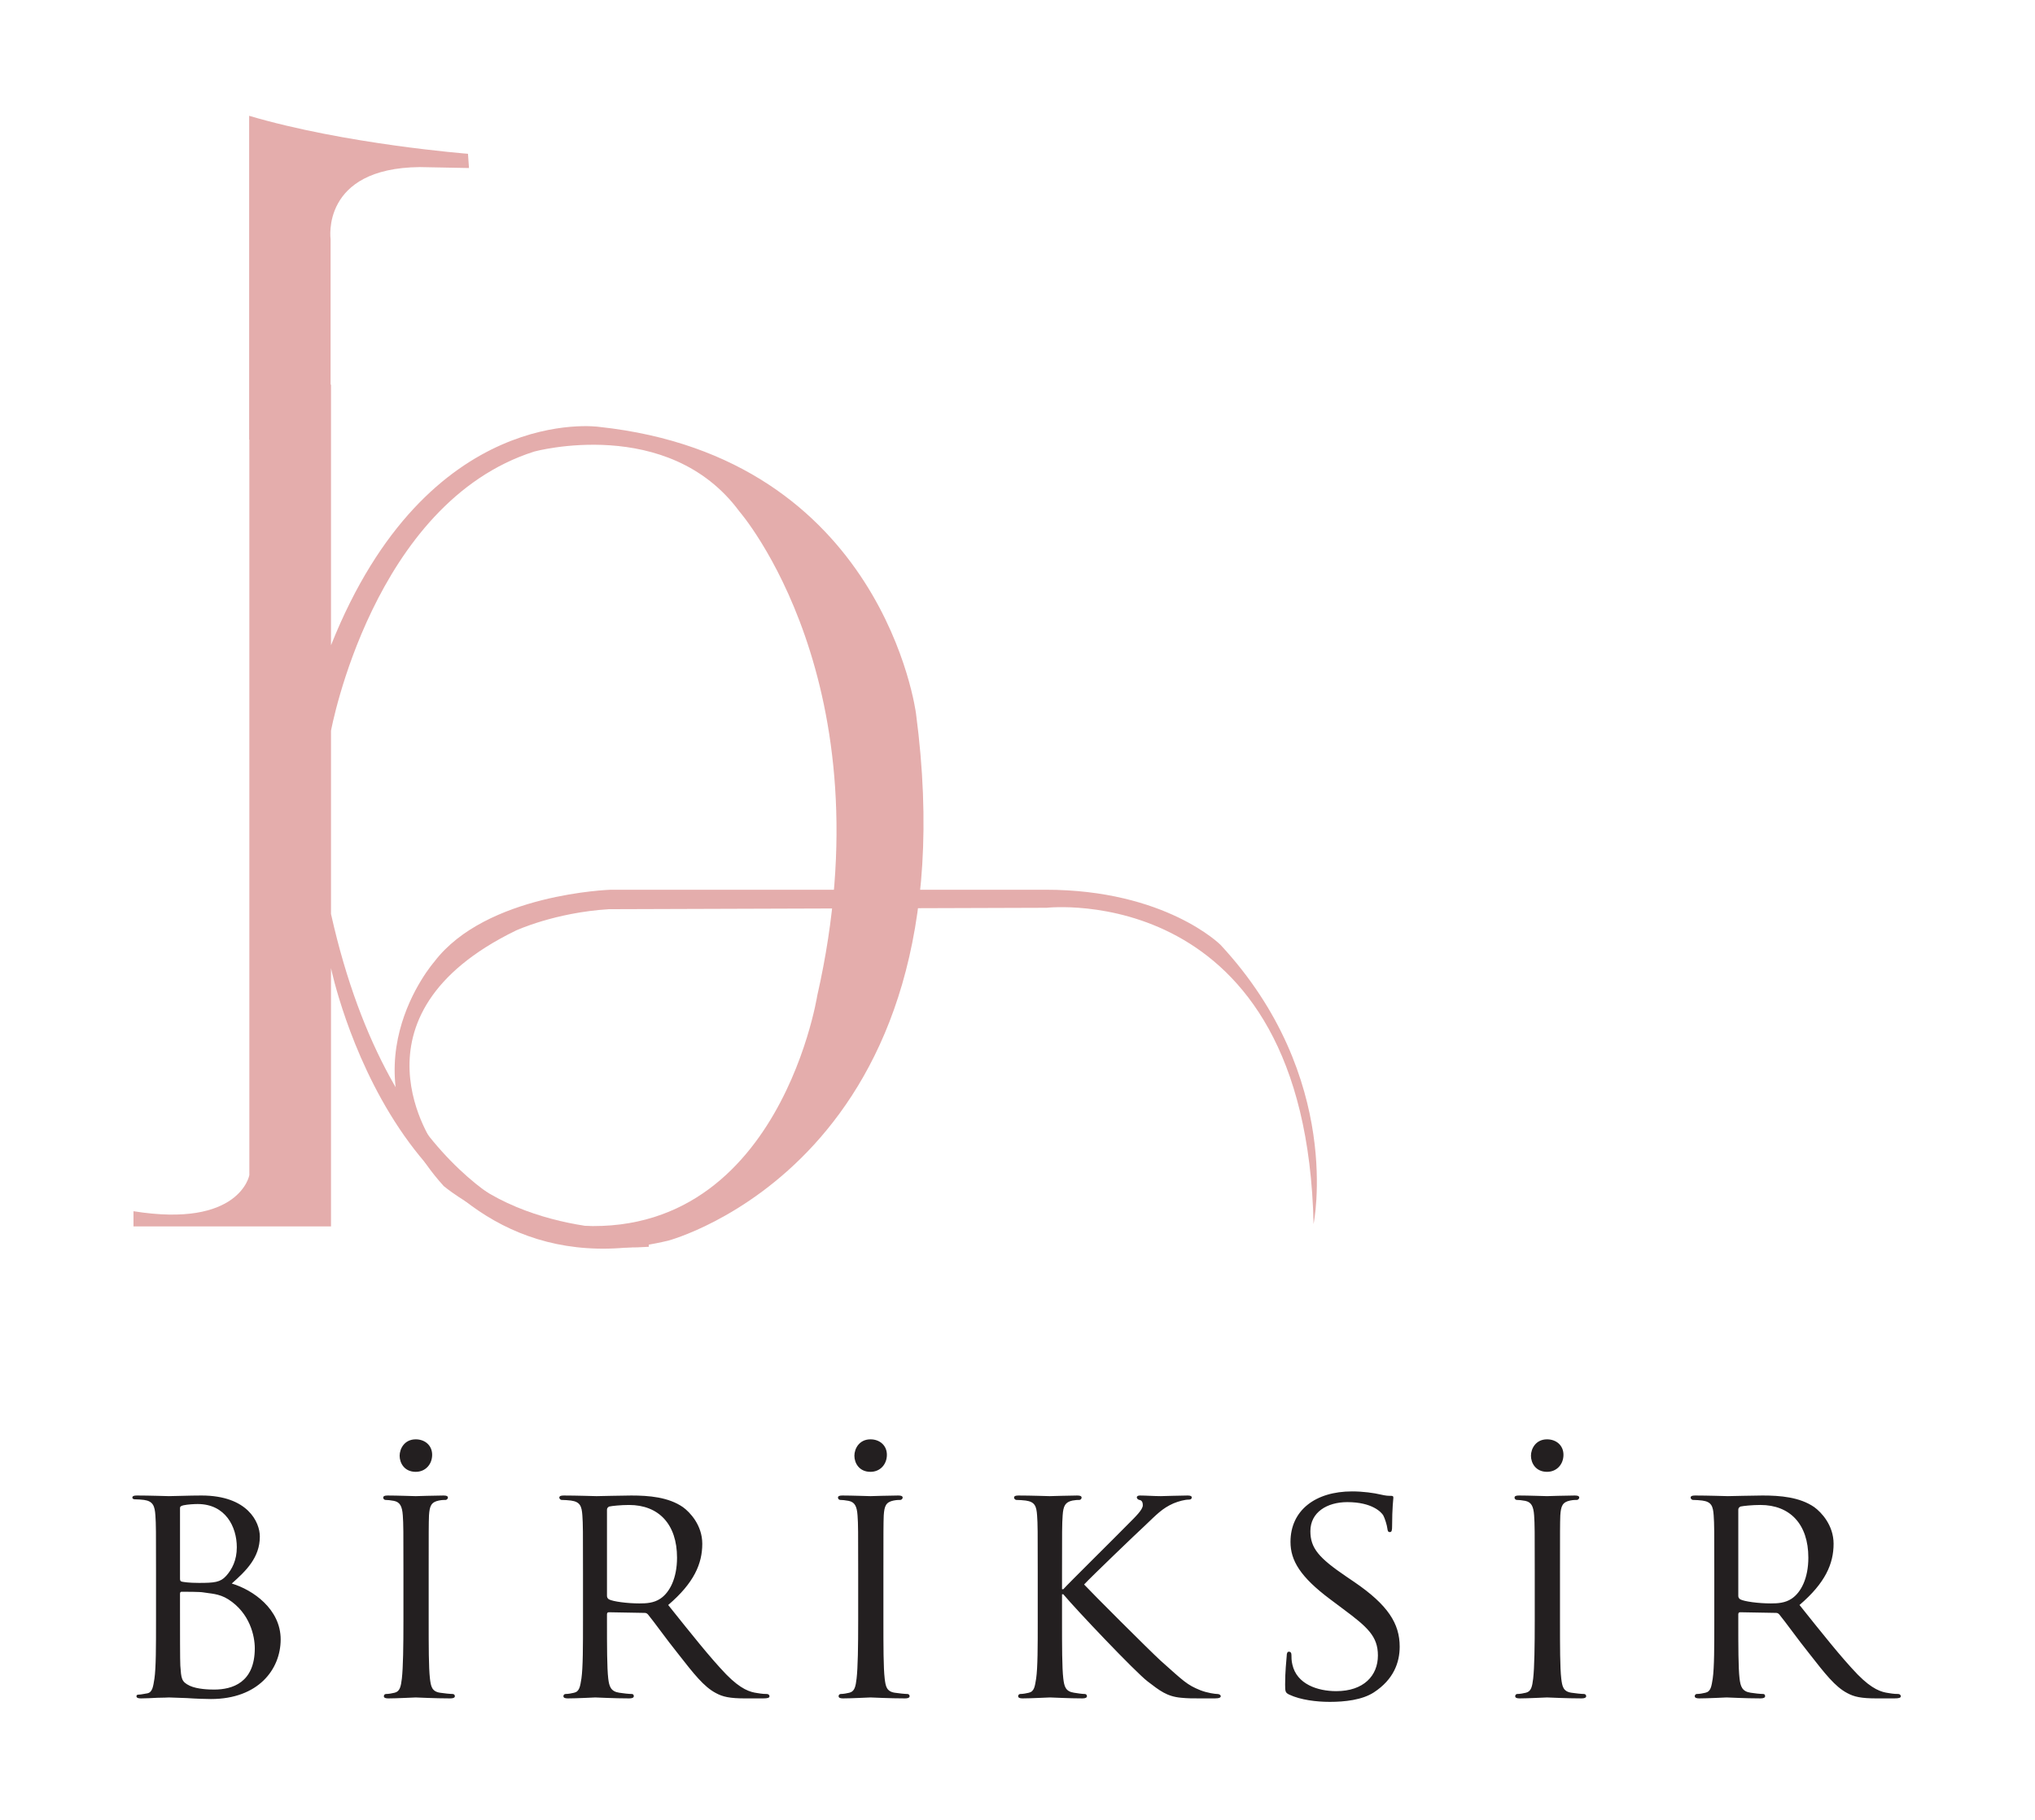 <?xml version="1.0" encoding="UTF-8" standalone="no"?><!DOCTYPE svg PUBLIC "-//W3C//DTD SVG 1.1//EN" "http://www.w3.org/Graphics/SVG/1.1/DTD/svg11.dtd"><svg width="100%" height="100%" viewBox="0 0 123 110" version="1.1" xmlns="http://www.w3.org/2000/svg" xmlns:xlink="http://www.w3.org/1999/xlink" xml:space="preserve" xmlns:serif="http://www.serif.com/" style="fill-rule:evenodd;clip-rule:evenodd;stroke-linejoin:round;stroke-miterlimit:2;"><g><path d="M39.215,74.33c0,0 -8.61,0.574 -12.915,-5.023c0,0 -5.74,-7.892 4.879,-13.058c0,0 2.353,-1.091 5.625,-1.292l26.462,-0.086c0,0 15.67,-1.779 16.129,19.115c0,0 1.837,-8.84 -5.625,-16.876c0,0 -3.329,-3.329 -10.562,-3.329l-26.289,0c0,0 -7.541,0.229 -10.677,4.362c0,0 -5.74,6.544 0.574,13.547c0,0 4.937,4.19 12.399,3.673l0,-1.033Z" style="fill:#e4adac;fill-rule:nonzero;"/><path d="M8.068,74.132l0,-0.919c6.429,1.033 7.003,-2.181 7.003,-2.181l0,-44.462l-0.012,0l0,-19.57c5.825,1.722 13.227,2.296 13.227,2.296l0.061,0.861l-2.973,-0.057c-6.007,0.057 -5.392,4.362 -5.392,4.362l0,8.786l0.025,0l0,15.755c5.855,-14.694 16.187,-13.202 16.187,-13.202c17.22,1.837 19.172,17.335 19.172,17.335c3.559,26.978 -14.982,31.857 -14.982,31.857c-16.187,3.845 -20.377,-16.474 -20.377,-16.474l0,15.613l-11.939,0Zm11.939,-18.885c3.674,16.416 12.743,18.54 12.743,18.54c14.063,2.813 16.646,-13.604 16.646,-13.604c4.306,-18.941 -4.707,-29.27 -4.707,-29.27c-4.305,-5.829 -12.398,-3.619 -12.398,-3.619c-9.758,3.106 -12.284,16.875 -12.284,16.875l0,11.078Z" style="fill:#e4adac;fill-rule:nonzero;"/><path d="M9.43,97.95c0,1.564 0,2.842 -0.095,3.51c-0.077,0.476 -0.115,0.839 -0.439,0.896c-0.153,0.019 -0.362,0.076 -0.515,0.076c-0.095,0 -0.133,0.039 -0.133,0.096c0,0.095 0.095,0.133 0.267,0.133c0.266,0 0.667,-0.019 1.01,-0.038c0.344,0 0.649,-0.019 0.687,-0.019c0.076,0 0.553,0.019 1.087,0.038c0.534,0.038 1.145,0.057 1.45,0.057c2.861,0 4.215,-1.792 4.215,-3.604c0,-1.832 -1.678,-2.995 -2.956,-3.377c0.858,-0.762 1.697,-1.564 1.697,-2.842c0,-0.858 -0.724,-2.479 -3.528,-2.479c-0.782,0 -1.564,0.038 -1.965,0.038c-0.095,0 -1.182,-0.038 -1.945,-0.038c-0.191,0 -0.267,0.038 -0.267,0.133c0,0.058 0.076,0.096 0.133,0.096c0.153,0 0.439,0.019 0.572,0.038c0.553,0.076 0.649,0.381 0.687,0.935c0.038,0.515 0.038,0.972 0.038,3.49l0,2.861Zm1.45,-6.79c0,-0.096 0.057,-0.134 0.21,-0.172c0.267,-0.057 0.667,-0.076 0.858,-0.076c1.678,0 2.365,1.373 2.365,2.613c0,0.782 -0.286,1.335 -0.649,1.736c-0.343,0.381 -0.705,0.419 -1.64,0.419c-0.629,0 -0.934,-0.057 -1.03,-0.076c-0.076,-0.019 -0.114,-0.057 -0.114,-0.172l0,-4.272Zm-0,5.169c0,-0.076 0.038,-0.115 0.095,-0.115c0.267,0 1.106,0 1.316,0.039c0.401,0.076 0.935,0.057 1.507,0.419c1.316,0.839 1.602,2.232 1.602,2.957c0,2.079 -1.354,2.498 -2.46,2.498c-0.306,0 -1.011,-0.019 -1.469,-0.229c-0.515,-0.248 -0.515,-0.438 -0.572,-1.22c-0.019,-0.248 -0.019,-2.194 -0.019,-3.453l0,-0.896Zm15.03,-1.24c0,-2.518 0,-2.975 0.019,-3.49c0.038,-0.573 0.133,-0.802 0.591,-0.897c0.191,-0.038 0.305,-0.038 0.42,-0.038c0.057,0 0.133,-0.076 0.133,-0.134c0,-0.095 -0.076,-0.133 -0.267,-0.133c-0.515,0 -1.602,0.038 -1.678,0.038c-0.096,0 -1.145,-0.038 -1.698,-0.038c-0.191,0 -0.267,0.038 -0.267,0.133c0,0.058 0.057,0.134 0.134,0.134c0.114,0 0.324,0.019 0.515,0.057c0.362,0.076 0.496,0.324 0.534,0.878c0.038,0.515 0.038,0.972 0.038,3.49l0,2.861c0,1.564 -0.019,2.842 -0.095,3.51c-0.058,0.476 -0.115,0.782 -0.439,0.858c-0.153,0.038 -0.363,0.076 -0.515,0.076c-0.096,0 -0.134,0.077 -0.134,0.134c0,0.095 0.096,0.133 0.267,0.133c0.515,0 1.564,-0.057 1.66,-0.057c0.076,0 1.163,0.057 2.098,0.057c0.191,0 0.267,-0.057 0.267,-0.133c0,-0.057 -0.038,-0.134 -0.134,-0.134c-0.152,0 -0.515,-0.038 -0.763,-0.076c-0.495,-0.076 -0.553,-0.382 -0.61,-0.858c-0.076,-0.668 -0.076,-1.946 -0.076,-3.51l0,-2.861Zm-0.782,-6.123c0.591,0 0.992,-0.457 0.992,-1.03c0,-0.572 -0.439,-0.934 -0.992,-0.934c-0.687,0 -0.973,0.572 -0.973,0.992c0,0.438 0.286,0.972 0.973,0.972Zm10.109,8.984c0,1.564 0,2.842 -0.095,3.51c-0.077,0.476 -0.115,0.782 -0.439,0.858c-0.153,0.038 -0.363,0.076 -0.515,0.076c-0.096,0 -0.134,0.077 -0.134,0.134c0,0.095 0.096,0.133 0.267,0.133c0.515,0 1.641,-0.057 1.66,-0.057c0.076,0 1.144,0.057 2.06,0.057c0.19,0 0.267,-0.057 0.267,-0.133c0,-0.057 -0.019,-0.134 -0.134,-0.134c-0.152,0 -0.515,-0.038 -0.744,-0.076c-0.515,-0.076 -0.61,-0.382 -0.667,-0.858c-0.076,-0.668 -0.076,-1.927 -0.076,-3.491l0,-0.381c0,-0.096 0.038,-0.134 0.114,-0.134l2.136,0.038c0.115,0 0.153,0.019 0.229,0.096c0.363,0.438 1.106,1.487 1.812,2.365c0.954,1.221 1.564,2.003 2.289,2.384c0.42,0.229 0.839,0.324 1.793,0.324l1.049,0c0.306,0 0.401,-0.038 0.401,-0.133c0,-0.057 -0.057,-0.134 -0.153,-0.134c-0.095,0 -0.267,0 -0.591,-0.057c-0.42,-0.057 -0.973,-0.21 -1.87,-1.125c-0.972,-1.011 -2.136,-2.48 -3.509,-4.197c1.564,-1.335 2.06,-2.498 2.06,-3.7c0,-1.125 -0.744,-1.907 -1.164,-2.212c-0.877,-0.611 -2.06,-0.706 -3.128,-0.706c-0.515,0 -1.926,0.038 -2.098,0.038c-0.095,0 -1.221,-0.038 -1.984,-0.038c-0.19,0 -0.267,0.038 -0.267,0.133c0,0.058 0.077,0.134 0.134,0.134c0.152,0 0.439,0.019 0.572,0.038c0.553,0.076 0.649,0.343 0.687,0.897c0.038,0.515 0.038,0.972 0.038,3.49l0,2.861Zm1.45,-6.695c0,-0.095 0.057,-0.152 0.133,-0.191c0.172,-0.038 0.706,-0.095 1.202,-0.095c1.793,0 2.899,1.164 2.899,3.185c0,1.24 -0.439,2.099 -1.011,2.48c-0.401,0.267 -0.858,0.286 -1.259,0.286c-0.744,0 -1.602,-0.114 -1.85,-0.248c-0.076,-0.057 -0.114,-0.114 -0.114,-0.21l0,-5.207Zm16.708,3.834c0,-2.518 0,-2.975 0.02,-3.49c0.038,-0.573 0.133,-0.802 0.591,-0.897c0.191,-0.038 0.305,-0.038 0.419,-0.038c0.058,0 0.134,-0.076 0.134,-0.134c0,-0.095 -0.076,-0.133 -0.267,-0.133c-0.515,0 -1.602,0.038 -1.679,0.038c-0.095,0 -1.144,-0.038 -1.697,-0.038c-0.191,0 -0.267,0.038 -0.267,0.133c0,0.058 0.057,0.134 0.133,0.134c0.115,0 0.325,0.019 0.515,0.057c0.363,0.076 0.496,0.324 0.534,0.878c0.039,0.515 0.039,0.972 0.039,3.49l0,2.861c0,1.564 -0.019,2.842 -0.096,3.51c-0.057,0.476 -0.114,0.782 -0.438,0.858c-0.153,0.038 -0.363,0.076 -0.515,0.076c-0.096,0 -0.134,0.077 -0.134,0.134c0,0.095 0.095,0.133 0.267,0.133c0.515,0 1.564,-0.057 1.659,-0.057c0.077,0 1.164,0.057 2.099,0.057c0.19,0 0.267,-0.057 0.267,-0.133c0,-0.057 -0.039,-0.134 -0.134,-0.134c-0.152,0 -0.515,-0.038 -0.763,-0.076c-0.496,-0.076 -0.553,-0.382 -0.61,-0.858c-0.077,-0.668 -0.077,-1.946 -0.077,-3.51l0,-2.861Zm-0.782,-6.123c0.592,0 0.992,-0.457 0.992,-1.03c0,-0.572 -0.438,-0.934 -0.992,-0.934c-0.686,0 -0.972,0.572 -0.972,0.992c0,0.438 0.286,0.972 0.972,0.972Zm10.11,8.984c0,1.564 0,2.842 -0.096,3.51c-0.076,0.476 -0.114,0.782 -0.438,0.858c-0.153,0.038 -0.363,0.076 -0.515,0.076c-0.096,0 -0.134,0.077 -0.134,0.134c0,0.095 0.095,0.133 0.267,0.133c0.515,0 1.526,-0.057 1.659,-0.057c0.134,0 1.145,0.057 1.965,0.057c0.191,0 0.267,-0.057 0.267,-0.133c0,-0.057 -0.038,-0.134 -0.133,-0.134c-0.153,0 -0.42,-0.038 -0.649,-0.076c-0.515,-0.076 -0.591,-0.382 -0.648,-0.858c-0.077,-0.668 -0.077,-1.946 -0.077,-3.51l0,-1.583l0.077,0c0.801,0.954 4.329,4.673 5.092,5.264c0.725,0.553 1.164,0.916 2.041,0.992c0.382,0.038 0.687,0.038 1.164,0.038l0.858,0c0.286,0 0.361,-0.057 0.361,-0.133c0,-0.077 -0.095,-0.134 -0.209,-0.134c-0.114,0 -0.591,-0.057 -1.029,-0.229c-0.802,-0.324 -0.992,-0.534 -2.404,-1.793c-0.686,-0.629 -4.177,-4.119 -4.616,-4.596c0.363,-0.401 3.224,-3.147 3.644,-3.529c0.743,-0.706 1.068,-1.068 1.754,-1.373c0.325,-0.134 0.687,-0.229 0.935,-0.229c0.133,0 0.172,-0.057 0.172,-0.134c0,-0.076 -0.077,-0.114 -0.248,-0.114c-0.42,0 -1.526,0.038 -1.622,0.038c-0.4,0 -0.915,-0.038 -1.258,-0.038c-0.115,0 -0.191,0.038 -0.191,0.114c0,0.058 0.057,0.134 0.152,0.153c0.134,0.019 0.21,0.114 0.21,0.324c0,0.267 -0.439,0.687 -0.915,1.164c-0.63,0.648 -3.624,3.605 -3.891,3.91l-0.077,0l0,-0.973c0,-2.518 0,-2.975 0.038,-3.49c0.039,-0.573 0.153,-0.802 0.592,-0.897c0.21,-0.038 0.305,-0.038 0.419,-0.038c0.077,0 0.134,-0.076 0.134,-0.134c0,-0.095 -0.076,-0.133 -0.267,-0.133c-0.496,0 -1.507,0.038 -1.66,0.038c-0.095,0 -1.125,-0.038 -1.888,-0.038c-0.191,0 -0.267,0.038 -0.267,0.133c0,0.058 0.076,0.134 0.134,0.134c0.152,0 0.438,0.019 0.572,0.038c0.553,0.076 0.648,0.343 0.686,0.897c0.039,0.515 0.039,0.972 0.039,3.49l0,2.861Zm17.642,4.921c0.916,0 1.965,-0.114 2.671,-0.572c1.201,-0.782 1.564,-1.812 1.564,-2.766c0,-1.392 -0.706,-2.518 -2.747,-3.91l-0.477,-0.324c-1.659,-1.126 -2.174,-1.717 -2.174,-2.747c0,-1.144 1.011,-1.755 2.231,-1.755c1.507,0 2.06,0.611 2.175,0.802c0.095,0.171 0.229,0.61 0.248,0.801c0.019,0.133 0.038,0.209 0.152,0.209c0.115,0 0.134,-0.114 0.134,-0.362c0,-1.106 0.076,-1.64 0.076,-1.717c0,-0.095 -0.038,-0.114 -0.171,-0.114c-0.134,0 -0.267,0 -0.592,-0.076c-0.4,-0.096 -1.068,-0.191 -1.735,-0.191c-2.213,0 -3.72,1.144 -3.72,3.052c0,1.125 0.591,2.117 2.403,3.471l0.763,0.572c1.488,1.107 2.118,1.66 2.118,2.823c0,1.221 -0.859,2.156 -2.518,2.156c-1.125,0 -2.384,-0.42 -2.651,-1.603c-0.058,-0.228 -0.058,-0.457 -0.058,-0.591c0,-0.133 -0.057,-0.191 -0.152,-0.191c-0.096,0 -0.134,0.096 -0.134,0.267c-0.019,0.267 -0.095,0.916 -0.095,1.717c0,0.439 0.019,0.496 0.248,0.61c0.687,0.325 1.659,0.439 2.441,0.439Zm13.924,-7.782c0,-2.518 0,-2.975 0.019,-3.49c0.038,-0.573 0.134,-0.802 0.591,-0.897c0.191,-0.038 0.306,-0.038 0.42,-0.038c0.057,0 0.134,-0.076 0.134,-0.134c0,-0.095 -0.077,-0.133 -0.267,-0.133c-0.515,0 -1.603,0.038 -1.679,0.038c-0.095,0 -1.144,-0.038 -1.697,-0.038c-0.191,0 -0.268,0.038 -0.268,0.133c0,0.058 0.058,0.134 0.134,0.134c0.114,0 0.324,0.019 0.515,0.057c0.362,0.076 0.496,0.324 0.534,0.878c0.038,0.515 0.038,0.972 0.038,3.49l0,2.861c0,1.564 -0.019,2.842 -0.095,3.51c-0.057,0.476 -0.115,0.782 -0.439,0.858c-0.152,0.038 -0.362,0.076 -0.515,0.076c-0.095,0 -0.133,0.077 -0.133,0.134c0,0.095 0.095,0.133 0.267,0.133c0.515,0 1.564,-0.057 1.659,-0.057c0.076,0 1.164,0.057 2.098,0.057c0.191,0 0.267,-0.057 0.267,-0.133c0,-0.057 -0.038,-0.134 -0.133,-0.134c-0.153,0 -0.515,-0.038 -0.763,-0.076c-0.496,-0.076 -0.553,-0.382 -0.611,-0.858c-0.076,-0.668 -0.076,-1.946 -0.076,-3.51l0,-2.861Zm-0.782,-6.123c0.591,0 0.992,-0.457 0.992,-1.03c0,-0.572 -0.439,-0.934 -0.992,-0.934c-0.687,0 -0.973,0.572 -0.973,0.992c0,0.438 0.286,0.972 0.973,0.972Zm10.109,8.984c0,1.564 0,2.842 -0.095,3.51c-0.076,0.476 -0.115,0.782 -0.439,0.858c-0.152,0.038 -0.362,0.076 -0.515,0.076c-0.095,0 -0.133,0.077 -0.133,0.134c0,0.095 0.095,0.133 0.267,0.133c0.515,0 1.64,-0.057 1.659,-0.057c0.076,0 1.145,0.057 2.06,0.057c0.191,0 0.267,-0.057 0.267,-0.133c0,-0.057 -0.019,-0.134 -0.133,-0.134c-0.153,0 -0.515,-0.038 -0.744,-0.076c-0.515,-0.076 -0.611,-0.382 -0.668,-0.858c-0.076,-0.668 -0.076,-1.927 -0.076,-3.491l0,-0.381c0,-0.096 0.038,-0.134 0.114,-0.134l2.137,0.038c0.114,0 0.152,0.019 0.228,0.096c0.363,0.438 1.107,1.487 1.812,2.365c0.954,1.221 1.564,2.003 2.289,2.384c0.42,0.229 0.84,0.324 1.793,0.324l1.049,0c0.305,0 0.401,-0.038 0.401,-0.133c0,-0.057 -0.057,-0.134 -0.153,-0.134c-0.095,0 -0.267,0 -0.591,-0.057c-0.42,-0.057 -0.973,-0.21 -1.869,-1.125c-0.973,-1.011 -2.137,-2.48 -3.51,-4.197c1.564,-1.335 2.06,-2.498 2.06,-3.7c0,-1.125 -0.744,-1.907 -1.163,-2.212c-0.878,-0.611 -2.06,-0.706 -3.128,-0.706c-0.515,0 -1.927,0.038 -2.099,0.038c-0.095,0 -1.22,-0.038 -1.983,-0.038c-0.191,0 -0.267,0.038 -0.267,0.133c0,0.058 0.076,0.134 0.133,0.134c0.153,0 0.439,0.019 0.572,0.038c0.554,0.076 0.649,0.343 0.687,0.897c0.038,0.515 0.038,0.972 0.038,3.49l0,2.861Zm1.45,-6.695c0,-0.095 0.057,-0.152 0.133,-0.191c0.172,-0.038 0.706,-0.095 1.202,-0.095c1.793,0 2.899,1.164 2.899,3.185c0,1.24 -0.438,2.099 -1.011,2.48c-0.4,0.267 -0.858,0.286 -1.259,0.286c-0.743,0 -1.602,-0.114 -1.85,-0.248c-0.076,-0.057 -0.114,-0.114 -0.114,-0.21l0,-5.207Z" style="fill:#231f20;fill-rule:nonzero;"/></g></svg>